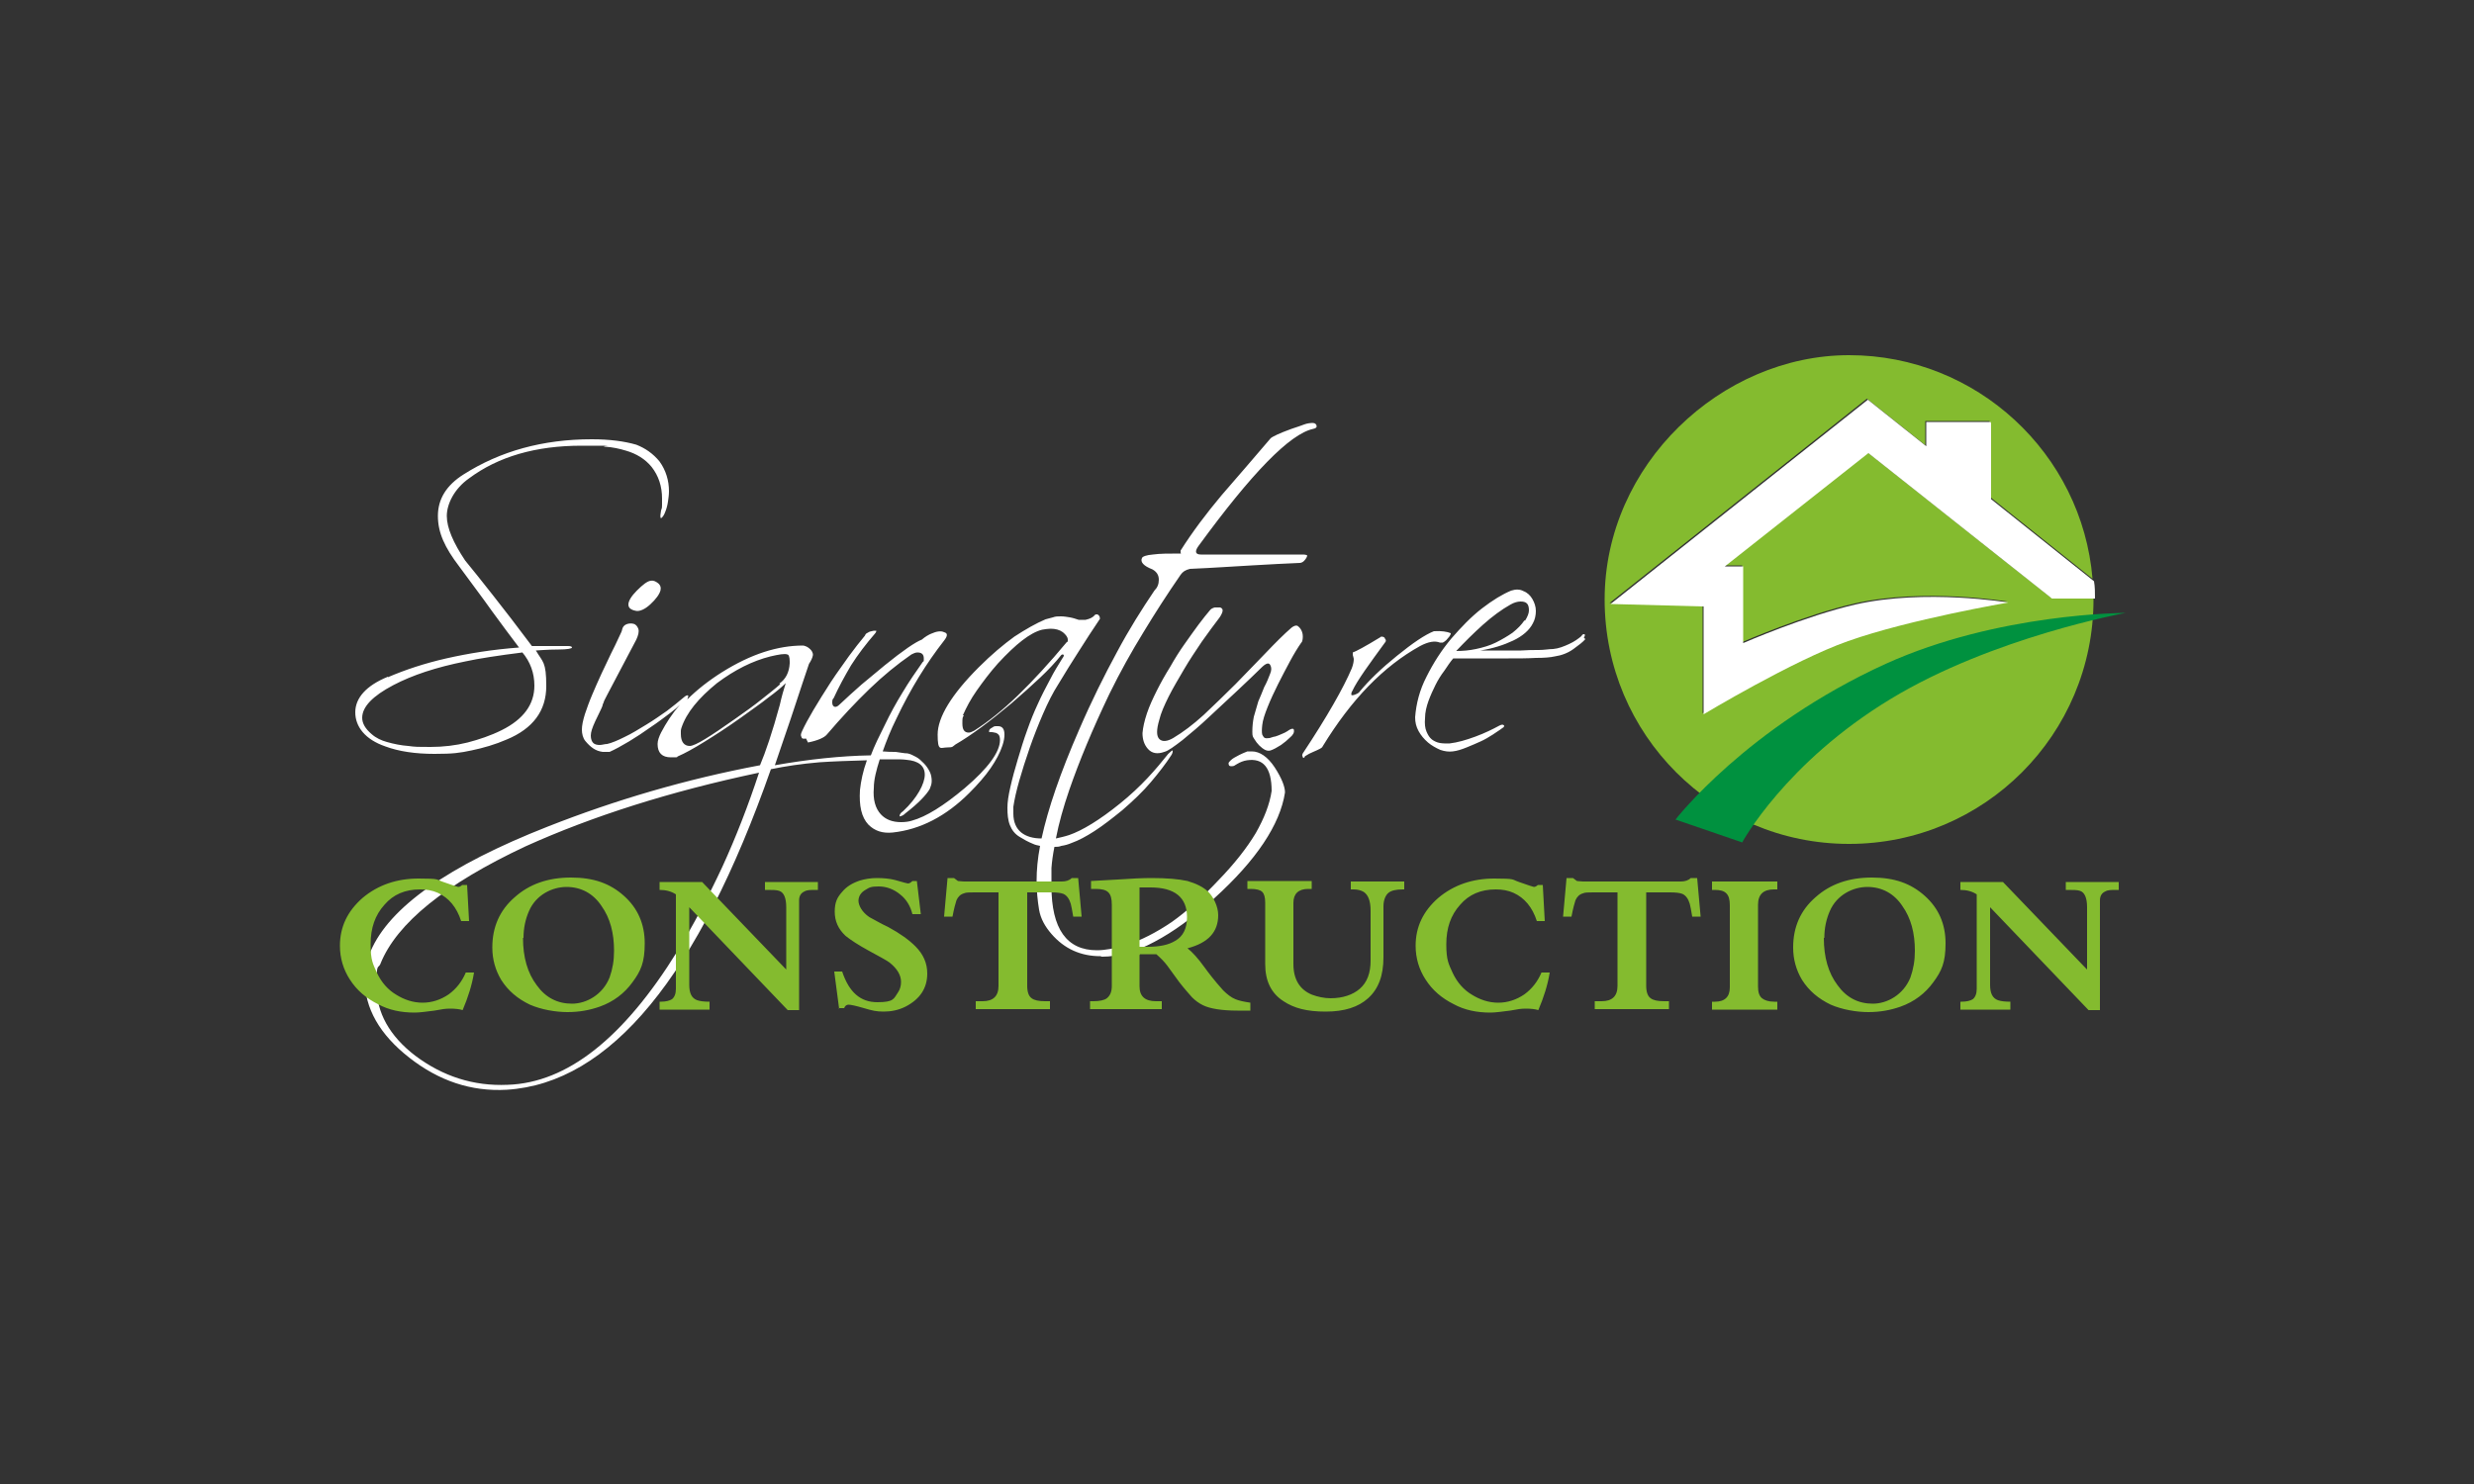 <?xml version="1.0" encoding="UTF-8"?>
<svg id="Layer_1" xmlns="http://www.w3.org/2000/svg" version="1.1" viewBox="0 0 500 300">
  <rect x="0" y="0" width="500" height="300" fill="#333333" stroke="none"/>
  <!-- Generator: Adobe Illustrator 29.5.1, SVG Export Plug-In . SVG Version: 2.1.0 Build 141)  -->
  <defs>
    <style>
      .st0 {
        fill-rule: evenodd;
      }

      .st0, .st1 {
        fill: #fff;
      }

      .st2 {
        fill: #00913f;
      }

      .st3 {
        fill: #84bb2f;
      }
    </style>
  </defs>
  <path class="st0" d="M105.5,131.8c1.7,2,2.5,4.3,2.5,6.8,0,3.8-2.2,6.8-6.6,9-2.2,1.1-4.6,1.9-6.9,2.5-2.4.6-4.9.9-7.5.9s-3,0-4.5-.2c-1.4-.1-2.9-.4-4.3-.8-1.1-.3-2.2-.8-3.1-1.6-1.3-1.1-1.9-2.2-1.9-3.3,0-2.2,2.1-4.4,6.3-6.6,3.8-2,8.6-3.6,14.6-4.8,1.4-.3,3-.6,5-.9,1.9-.3,4.1-.6,6.5-.9M133.5,119.2c.1-.4,0-.9-.5-1.3-.5-.4-1-.6-1.5-.5-.7.1-1.6.8-2.8,2-1.1,1.1-1.7,2.1-1.7,2.8s.5,1.1,1.6,1.3c.7.1,1.7-.3,2.8-1.3,1.2-1.1,1.9-2.1,2.1-2.9ZM157.7,138.3c-1,.9-2.3,1.9-3.8,3.1-1.5,1.2-3.3,2.5-5.3,3.9-5.1,3.6-8.1,5.5-9.2,5.5s-1.8-.8-1.8-2.4,0-.4,0-.6c0-.1,0-.3.1-.6,1-3.1,3.5-6.1,7.2-9.1,3.6-2.7,7.2-4.5,10.8-5.4,1.7-.4,2.9-.6,3.4-.4.3,0,.5.5.5,1.4,0,0,0,.1,0,.3h0c0,0,0,0,0,.1-.1,1.8-.8,3.2-2.1,4.1ZM76.9,194.8c3.3-8.2,13.1-16.1,29.3-23.7,13.5-6.1,29.2-11.1,47.2-14.9-2.2,6.7-4.7,13.1-7.4,19-2.8,6-5.8,11.7-9.1,17.1-10.9,17.6-22.3,26.6-34.3,27-6.9.3-13.1-1.7-18.7-5.9-5.2-4-7.8-8.7-7.8-14s.3-3.2.9-4.8ZM163.3,150.1c2-.4,3.3-1,3.8-1.6,2.9-3.4,5.8-6.5,8.6-9.2,2.8-2.7,5.6-5,8.5-7,.4-.2.8-.4,1.2-.4.9,0,1.3.4,1.3,1.2s0,.5-.2.7c-1.4,2-2.8,4-4.1,6.2-1.3,2.1-2.5,4.3-3.6,6.6-1.1,2.2-2.1,4.2-2.8,6.1-6.1.1-12.6.8-19.4,2,1.5-4.5,2.9-8.4,4-11.8,1.1-3.4,2.1-6.3,2.9-8.7.4-.6.7-1.2.8-1.8,0-.4-.2-.8-.5-1.1-.3-.3-.7-.6-1.1-.7,0,0-.2-.1-.4-.1-5.1,0-10.5,1.7-16.4,5.4-2.7,1.7-5.1,3.6-7,5.5.1-.3.2-.5.2-.7,0-.1-.1-.2-.3-.1-.2,0-.5.3-1,.7-.7.6-1.7,1.4-3,2.4-1.3.9-2.7,1.9-4.2,2.8-1.5.9-2.9,1.8-4.4,2.5-1.4.7-2.6,1.2-3.5,1.4-.5,0-1,.2-1.5.2-.5,0-1-.1-1.3-.4-.3-.3-.5-.8-.5-1.5,0-.7.3-1.6.9-2.9.6-1.2,1-2.1,1.2-2.5.2-.4.3-.7.3-.8,0-.1.1-.3.2-.5,0-.2.3-.7.7-1.5.4-.8,1.1-2.1,2-3.8.9-1.7,2.2-4.2,3.9-7.4.4-.9.6-1.6.4-2.2-.2-.5-.5-.9-1-1-.4-.1-.9-.1-1.4.1-.5.2-.8.6-.9,1.2,0,.2-.3.7-.7,1.6-.4.9-.9,1.9-1.5,3.1-.6,1.2-1.2,2.6-1.9,4-.7,1.5-1.3,2.9-1.9,4.3-.6,1.4-1.1,2.8-1.5,4-.4,1.3-.6,2.3-.6,3.1s.2,1.7.7,2.3c.5.6,1,1.1,1.6,1.5.6.4,1.2.6,1.9.7.6,0,1.1,0,1.4,0,1.1-.5,2.4-1.2,3.9-2.1,1.5-.9,3-1.9,4.4-2.9,1.5-1,2.8-2,4-2.9.8-.6,1.4-1.1,1.9-1.6-1.6,1.8-2.8,3.7-3.8,5.6-.4.8-.7,1.6-.7,2.3,0,1.8.9,2.7,2.7,2.7s1,0,1.4-.2c1.4-.6,3.2-1.6,5.3-2.9,2.1-1.3,4.6-2.9,7.4-4.9,2.2-1.6,4.1-2.9,5.6-4.1,1.5-1.1,2.7-2.1,3.5-2.9-.2.6-.4,1.3-.6,2-.2.7-.4,1.5-.6,2.4-1.5,5.5-2.9,9.6-4,12.2-14.9,2.8-29.2,7-42.9,12.4-20.1,7.9-32,16.3-35.8,25.2-.8,1.9-1.2,3.8-1.2,5.6,0,5.9,3,11.2,9,15.9,6,4.7,12.5,6.9,19.7,6.5,20.9-1.3,38.7-22.9,53.4-64.8,2.9-.6,6.2-1.1,9.8-1.4,2.9-.2,6.1-.3,9.6-.4-.8,2.2-1.2,4.2-1.4,6-.2,3.2.3,5.5,1.7,7,1.3,1.3,2.9,1.8,4.9,1.6,5.6-.6,10.8-3.3,15.5-8,1.7-1.7,3.2-3.4,4.3-5,1.1-1.6,1.9-3.1,2.4-4.6.3-.9.4-1.6.4-2.2,0-1.1-.4-1.7-1.3-1.7s-.7,0-1.2.3c-.4.2-.6.4-.6.7s0,.2.3.2.5,0,.8.1c.3,0,.6.2.8.4.2.2.3.6.3,1.1,0,2.4-2.4,5.7-7.1,9.7-4.3,3.6-7.8,5.8-10.7,6.6-.6.2-1.4.3-2.2.3-1.7,0-3.1-.5-4.1-1.6-1.1-1.2-1.6-3-1.4-5.3,0-1.7.5-3.6,1.2-5.8,1.1,0,2.1,0,3,0,.9,0,1.7,0,2.4.1,2.4.2,3.7,1.2,3.7,3s-1.5,4.7-4.4,7.4c-.5.3-.7.7-.7,1s0,0,.1,0c.3,0,.7-.2,1.1-.6,2.6-2,4.2-3.7,4.9-4.9.2-.5.4-1,.4-1.6s-.1-1.3-.4-1.9c-.3-.6-.7-1.2-1.2-1.7-.5-.5-1-1-1.6-1.3-.6-.3-1.1-.6-1.7-.7-.7,0-1.5-.2-2.4-.3-.8,0-1.6,0-2.6-.1.7-2,1.6-4.3,2.8-6.7,2.8-5.9,6-11.1,9.6-15.7.7-.9.8-1.5,0-1.7-.6-.3-1.5-.2-2.6.3-.5.2-1.2.6-1.9,1.2-1.3.5-3.8,2.2-7.5,5.2-1.6,1.3-3.1,2.6-4.7,3.9-1.5,1.3-3,2.7-4.4,4-.3.3-.6.5-.9.5s-.6-.3-.6-.8,0-.7.3-1c1-2.2,2.2-4.4,3.5-6.6,1.4-2.2,3-4.3,4.9-6.5.1-.1.2-.3.2-.5,0,0-.2,0-.5,0-.5.1-1,.2-1.2.4-.3.1-.5.3-.6.6-1,1.2-2.1,2.6-3.2,4.1-1.1,1.6-2.4,3.3-3.7,5.3-2.7,4.2-4.7,7.5-5.8,9.9-.3.6-.3,1-.1,1.2,0,.3.3.4.9.3ZM194.6,144.6c.7-1.6,1.6-3.3,2.8-5,1.2-1.7,2.6-3.6,4.3-5.5,3.6-3.9,6.5-6.2,8.9-6.8.6-.1,1.2-.2,1.7-.2,1,0,1.8.2,2.5.7.6.5,1,1,1,1.5s0,.4-.2.5c-3.5,4.2-6.8,7.8-9.9,10.8-3.1,3-6,5.3-8.8,7.1-.4.2-.8.4-1.1.4-.9,0-1.3-.6-1.3-1.8s0-1.2.3-1.7ZM222.7,193.4c3.3,0,6.9-1,10.6-3,3.8-2,7.8-4.9,12.1-8.8,8.5-7.7,13.3-14.9,14.3-21.4,0-1.1-.6-2.8-2.1-5.1-1.4-2.1-3-3.2-4.6-3.2s-.7,0-.9,0c-1.3.5-2.2,1-2.7,1.3-.5.3-.8.6-1.1,1,0,.4,0,.7.6.7s.6-.2,1.2-.5c.5-.3,1.2-.6,1.9-.7,3.3-.5,5,1.5,5,6.2-.4,2.7-1.5,5.5-3.2,8.5-1.8,3-4.3,6.2-7.6,9.6-3.2,3.4-6.3,6.2-9.4,8.4-3.1,2.1-6.2,3.7-9.3,4.7-2.1.6-4.1,1-5.8,1-6.1,0-9.2-4.3-9.2-13v-1.8c0-.5,0-1.1,0-1.8.1-1.4.3-2.8.6-4.3.5,0,.9,0,1.4-.2.7-.1,1.4-.3,2.1-.6,1.4-.5,2.9-1.3,4.6-2.4,1.7-1.1,3.5-2.5,5.6-4.2,2.2-1.9,4.2-3.8,5.8-5.7,1.6-1.9,3-3.7,4.1-5.4.2-.3.3-.6.3-.8s0-.2,0-.2c-.1,0-.4.2-.9.7-1.2,1.5-2.6,3.2-4.2,4.9-1.6,1.7-3.4,3.4-5.5,5.1-4.2,3.4-7.7,5.5-10.3,6.4-.9.3-1.8.5-2.7.7.6-3.1,1.5-6.3,2.7-9.8,2-5.8,4.7-12.3,8.1-19.4,2.2-4.5,4.5-8.6,6.9-12.5,2.3-3.8,4.8-7.7,7.5-11.6.4-.6,1-1,1.9-1.2,4.7-.2,8.8-.5,12.5-.7,3.7-.2,6.9-.4,9.7-.5.4,0,.8-.3,1.1-.7.3-.4.4-.7.4-.8-.1-.1-.4-.2-.9-.2s-1.4,0-3,0c-1.6,0-3.9,0-6.8,0h-10.8c-1.1,0-1.3-.6-.5-1.7,10.8-14.8,18.5-22.7,23.2-23.7.5-.1.7-.3.7-.5,0-.4-.3-.7-.8-.7s-1.2.1-1.7.3c-.5.2-1.4.5-2.6.9-2.5.9-3.9,1.6-4.2,1.9-3.4,4-6.7,7.8-9.9,11.5-3.1,3.7-5.9,7.4-8.3,11.2,0,.1,0,.3,0,.4.1.1.1.2,0,.2-2.4,0-4.2,0-5.6.2-1.3.1-2.1.4-2.2.7-.4.8.3,1.6,2.1,2.3.9.5,1.3,1.2,1.3,2.1s-.3,1.6-.9,2.2c-2.5,3.7-5.1,7.8-7.6,12.5-2.5,4.6-5.1,9.8-7.6,15.6-3.8,8.7-6.3,16-7.6,22-1.7,0-3.1-.4-4.1-1.2-1-.8-1.6-2.1-1.6-3.8v-.7c0-.2,0-.4,0-.7.2-1.4.6-3.2,1.2-5.3.6-2.1,1.3-4.3,2.1-6.6.8-2.3,1.7-4.6,2.7-6.9,1-2.3,2-4.3,3.1-6,1.3-2.2,2.7-4.4,4.1-6.6,1.4-2.2,2.8-4.4,4.3-6.6,0,0,0-.3-.1-.5-.1-.2-.3-.4-.5-.4s-.3,0-.4.1c-.4.5-1,.8-1.9,1,0,0-.6,0-1.4,0-.6-.2-1.2-.4-1.8-.5-.6-.1-1.2-.2-1.8-.2s-1.1,0-1.6.2c-.5.1-1,.3-1.5.4-1.9.8-4,2-6.3,3.5-2.2,1.6-4.6,3.6-7.2,6.2-5.5,5.5-8.3,10.1-8.3,13.6s.6,2.6,1.9,2.6,1.1-.2,1.7-.6c3.1-1.8,6.9-4.6,11.3-8.3,2.2-1.9,4.1-3.6,5.8-5.2,1.7-1.6,3.1-3.1,4.3-4.6,0,0,.2-.1.2-.1.4,0,.4.3,0,.8-.8,1.3-1.7,2.7-2.5,4.3-.8,1.5-1.7,3.2-2.5,5-.7,1.5-1.4,3.2-2.1,5.2-.7,1.9-1.3,3.9-1.9,5.9-.6,2-1.1,3.8-1.5,5.6-.4,1.7-.6,3.1-.6,4.2,0,1.3.1,2.5.5,3.5.4,1,1,1.8,2,2.4.8.5,1.7,1,2.7,1.4.4.2.9.3,1.4.4-.5,2.6-.7,4.9-.7,7s.2,4.1.5,5.9c.3,1.8,1.2,3.4,2.5,4.9,2.6,3,5.9,4.5,9.9,4.5ZM263.1,129.8c.1-.2.2-.6.2-1.1,0-.5-.1-.9-.3-1.3-.2-.4-.5-.7-.8-.9-.3-.1-.7,0-1.2.4-1.5,1.3-3.2,3-5.2,5.1-1.9,2-4,4.1-6.1,6.3-2.1,2.1-4.3,4.2-6.4,6.2-2.2,2-4.2,3.5-6.2,4.7-1.2.7-2.2.8-2.8.2-.6-.6-.6-1.9,0-3.9.3-1.3,1-2.9,1.9-4.7.9-1.8,2-3.6,3.1-5.5,1.1-1.9,2.4-3.8,3.6-5.6,1.3-1.8,2.5-3.5,3.6-4.9.4-.6.6-1.1.6-1.4,0-.3-.2-.5-.5-.6-.3,0-.7,0-1.1,0-.4.1-.8.3-1,.6-.6.7-1.4,1.7-2.3,2.9-.9,1.2-1.8,2.5-2.8,3.9-1,1.4-2,3-2.9,4.6-1,1.6-1.9,3.2-2.7,4.8-.8,1.6-1.5,3.1-2,4.6-.5,1.5-.8,2.8-.9,4,0,1.2.3,2.3,1.1,3.2.8.9,1.9,1.1,3.3.6.8-.2,2-1.1,3.7-2.4,1.7-1.4,3.5-2.9,5.4-4.7,1.9-1.8,3.9-3.6,5.8-5.4,1.9-1.8,3.5-3.3,4.7-4.5.9-.9,1.5-1.1,1.8-.6.3.5.3,1.1,0,1.8-.3.8-.7,1.8-1.2,2.7-.4,1-.8,2-1.2,2.9-.3,1-.6,2-.9,3.1-.2,1-.3,2-.3,3s.1,1,.4,1.5c.3.5.6.9,1,1.3.4.4.8.7,1.2.9.4.2.8.2,1.1.1.6-.2,1.3-.6,2.1-1.1.7-.5,1.3-1,1.8-1.5.6-.5.9-1,.8-1.5,0-.4-.5-.4-1.3.2-.3.2-.7.4-1.2.6-.5.2-.9.4-1.3.5-.3,0-.7.2-1.1.3-.4,0-.7.1-.9,0-.2,0-.4-.3-.6-.7-.1-.4-.1-1,0-1.9.1-1,.5-2.2,1.1-3.7.6-1.5,1.3-3,2.1-4.6.8-1.6,1.6-3.1,2.4-4.6.8-1.5,1.6-2.8,2.3-3.8ZM263.7,152.9c.6-.4,1.2-.7,1.7-.9.5-.2.9-.4,1.3-.6.4-.2.6-.4.6-.5,5.8-9.5,12.3-16.2,19.7-20.3,1.7-.9,3-1.1,4-.7.1,0,.3,0,.6,0,.2-.1.5-.3.7-.5.2-.2.4-.5.6-.7.2-.3.3-.5.3-.6s0,0,0-.1c-.7-.3-1.9-.5-3.4-.4-1.8.7-4.3,2.4-7.5,5-3.1,2.5-5.6,4.9-7.5,7.2-.1.2-.4.4-.9.6-.5.2-.8.2-.8,0s0-.4.2-.7c.5-1.1,1.4-2.5,2.5-4.1,1.1-1.6,2.5-3.5,4.1-5.7.2-.2.3-.5,0-.8,0-.2-.3-.4-.6-.4s-.2,0-.3.1c-3.1,1.9-5,2.9-5.6,3.1,0,.1,0,.3,0,.5.1.4.2.7.2.8,0,.5-.1,1.1-.4,1.9-1.7,4-5,9.8-9.9,17.2-.1.2-.2.5,0,.7,0,.3.2.3.4,0ZM308.1,125.4c-.6.9-1.4,1.7-2.4,2.5-1,.7-2.2,1.4-3.4,2-1.2.6-2.6,1-4,1.3-1.4.3-2.7.4-4,.4,1.7-1.8,3.5-3.6,5.4-5.3,1.9-1.7,3.8-3.1,5.6-4.1.7-.4,1.4-.6,2-.6.6,0,1,.1,1.3.4.3.3.4.8.4,1.4,0,.6-.3,1.3-.8,2.1ZM320.1,128.9c.2-.3.3-.6.1-.7-.2,0-.4,0-.6.4-.6.5-1.4,1.1-2.5,1.6-1.1.5-2.1.9-3.2,1-.8,0-1.8.2-2.9.2-1.1,0-2.3,0-3.6.1-1.3,0-2.7,0-4.1,0h-4.1c2.5-.4,4.7-1.1,6.6-2,1.9-.9,3.3-2.1,4-3.5.4-.7.6-1.6.6-2.5,0-.9-.3-1.7-.7-2.4-.4-.7-1-1.3-1.8-1.6-.7-.4-1.6-.4-2.5-.1-1.7.7-3.7,1.9-5.9,3.6-2.2,1.7-4.2,3.8-6.2,6.1-2,2.4-3.6,4.9-5,7.7-1.4,2.7-2.1,5.5-2.3,8.2,0,1,.2,1.9.7,2.8.5.9,1.1,1.6,1.9,2.3.7.6,1.6,1.1,2.5,1.5.9.3,1.7.4,2.5.3.9-.1,1.8-.4,2.8-.8,1-.4,1.9-.8,2.8-1.2.9-.4,1.7-.9,2.5-1.4.7-.5,1.4-.9,1.9-1.3.4-.2.5-.5.3-.6-.2-.2-.5-.1-.9.1-1.3.7-2.9,1.5-4.8,2.2-1.9.7-3.6,1.2-5.3,1.4-.6,0-1.3,0-1.9-.1-.6-.1-1.2-.4-1.6-.7-.5-.4-.8-.9-1.1-1.6-.3-.7-.4-1.6-.3-2.7,0-1.2.3-2.4.7-3.5.4-1.1.9-2.2,1.4-3.2.5-1,1.1-2,1.8-2.9.6-.9,1.2-1.8,1.8-2.5h5.2c2,0,4,0,6,0,2,0,3.8,0,5.5-.1,1.7,0,2.9-.1,3.8-.3,1.4-.2,2.7-.7,3.8-1.5,1.1-.8,1.9-1.4,2.4-2ZM78.4,136.8c-4.4,1.8-6.6,4.3-6.6,7.2s2,5.5,6.1,6.9c2.7,1,6,1.5,9.9,1.5s5.1-.2,7.5-.7c2.4-.5,4.8-1.2,7.1-2.2,5.3-2.2,8-5.8,8-10.8s-.7-4.8-2.1-7.2c.5,0,2.1-.2,4.6-.2,1.8,0,2.7-.2,2.7-.4s-.3-.3-.8-.3c-1.5,0-2.9,0-4.2,0h-3.1c-3-4-5.6-7.4-7.9-10.3-2.3-2.9-4.1-5.2-5.6-7-2.4-3.6-3.7-6.6-3.7-9s1.5-5.5,4.5-7.6c5.9-4.4,13.5-6.6,22.7-6.6s3.3,0,4.8.2c1.5.1,2.9.4,4.2.8,2.1.6,3.9,1.7,5.2,3.3,1.4,1.8,2.1,3.9,2.1,6.4s0,1.6-.2,2.4c-.1.7-.2,1.2-.1,1.4,0,.2.1.2.3,0,.2-.2.4-.5.6-1,.3-.7.5-1.5.6-2.2.1-.7.2-1.4.2-2.1,0-2.1-.6-4.2-1.9-6-1.3-1.6-2.9-2.7-4.7-3.4-2.4-.7-5.4-1.1-9-1.1-9.9,0-18.5,2.4-25.9,7.1-3.5,2.2-5.2,5-5.2,8.4s1.4,6.4,4.3,10.2c2.4,3.3,4.7,6.3,6.6,9,2,2.7,3.8,5.2,5.5,7.4-5.4.4-10.3,1.2-14.7,2.2-4.4,1-8.3,2.3-11.8,3.8Z"/>
  <path class="st3" d="M94.1,196.6h1.7c-.4,2.5-1.2,5-2.3,7.6-.6-.2-1.5-.3-2.5-.3s-1.6.1-3.2.4c-1.6.2-3,.4-4,.4-2.7,0-5.2-.5-7.4-1.7-2.4-1.2-4.3-2.8-5.7-5-1.3-2-2-4.3-2-6.8,0-3.8,1.5-7,4.6-9.7,3.1-2.6,6.9-3.9,11.3-3.9s3.5.2,5,.7c2,.7,2.9,1,3,1,.3,0,.6-.2.8-.4h1l.4,7.3h-1.6c-.9-2.8-2.5-4.7-4.7-5.7-1.1-.5-2.3-.7-3.6-.7-3,0-5.4,1-7.2,3.1-1.9,2.1-2.8,4.7-2.8,8s.5,4,1.3,5.8c.9,1.9,2.2,3.4,3.9,4.4,1.6,1,3.4,1.6,5.3,1.6s3.7-.6,5.3-1.7c1.5-1.1,2.6-2.5,3.4-4.3ZM99.5,191.5c0-4.1,1.5-7.5,4.5-10.1,3-2.7,6.8-4,11.4-4s7.9,1.2,10.7,3.7c2.8,2.5,4.2,5.7,4.2,9.6s-.8,5.6-2.5,7.9c-1.6,2.2-3.8,3.9-6.6,4.9-2,.7-4.1,1.1-6.5,1.1s-5.3-.5-7.6-1.5c-2.5-1.2-4.4-2.8-5.8-5-1.2-2-1.8-4.2-1.8-6.5ZM105.7,189.6c0,3.9.9,7.1,2.8,9.6,1.8,2.5,4.2,3.7,7.1,3.7s6.2-1.8,7.6-5.3c.6-1.7.9-3.4.9-5.4,0-3.6-.8-6.6-2.5-9-1.7-2.6-4.2-3.9-7.1-3.9s-6.2,1.6-7.6,4.9c-.7,1.6-1.1,3.4-1.1,5.4ZM139.3,183.4v15.7c0,1.7.5,2.7,1.6,3.1.6.2,1.4.3,2.5.3v1.6h-10.1v-1.6h.2c1.1,0,1.8-.2,2.3-.5.5-.4.8-1.1.8-2.1v-19.1c-.9-.6-2-.9-3.3-.9v-1.6h8.6l17,17.7v-12.6c0-1.9-.5-3-1.4-3.3-.5-.2-1.4-.2-2.5-.2h-.4v-1.6h10.7v1.6h-.4c-1.1,0-1.8,0-2.3.3-.7.3-1.1.9-1.1,1.8v22.2h-2.3l-19.9-20.8ZM169.6,204l-1-7.6h1.6c1.4,4.2,3.7,6.2,7.1,6.2s3.3-.7,4.2-2c.4-.6.6-1.3.6-2.1,0-1.4-.8-2.7-2.3-3.9-.5-.4-2-1.2-4.2-2.4-2.2-1.2-3.7-2.2-4.7-3-1.5-1.4-2.2-3-2.2-4.9s.5-2.9,1.5-4c.9-1.1,2.1-1.8,3.6-2.3,1-.3,2.2-.5,3.4-.5s2.6.1,3.7.4c1.7.5,2.5.7,2.6.7.3,0,.6-.2.9-.5h.9l.8,6.7h-1.7c-.4-1.6-1.2-3-2.5-4-1.2-1-2.7-1.6-4.3-1.6s-1.9.2-2.7.7c-.9.5-1.4,1.3-1.4,2.2s.7,2.3,2.2,3.3c1.3.7,2.5,1.4,3.8,2,2.4,1.3,4.2,2.6,5.5,3.9,1.6,1.6,2.4,3.4,2.4,5.5,0,3-1.5,5.2-4.4,6.7-1.4.7-2.9,1-4.4,1s-2.3-.2-4-.7c-1.7-.5-2.7-.7-3.1-.7s-.7.2-.9.7h-1.1ZM207.6,180.4v18.9c0,1.2.3,2.1.9,2.5.5.4,1.4.6,2.7.6h1v1.6h-15v-1.6h1.4c2.1,0,3.2-1,3.2-3.1v-18.9h-4.9c-1,0-1.7,0-2.1.2-.7.2-1.2.7-1.5,1.4-.2.6-.5,1.7-.8,3.3h-1.7l.7-7.8h1.3c.4.3.7.5.8.6.3,0,.7.1,1.2.1h19.8c.8,0,1.5-.2,2-.7h1.3l.7,7.8h-1.7c-.2-1.3-.4-2.2-.5-2.6-.3-1-.8-1.7-1.5-2-.5-.2-1.3-.3-2.5-.3h-4.9ZM230.3,193.1v6.3c0,2,1.1,3,3.3,3h1.2v1.6h-14.5v-1.6h.7c1.2,0,2.2-.2,2.7-.6.6-.5,1-1.2,1-2.5v-16.4c0-1.2-.2-2-.7-2.5-.5-.5-1.3-.7-2.6-.7h-.9v-1.6l5.4-.3c2.8-.2,5.1-.3,6.8-.3,3.1,0,5.5.2,7.3.6,1.7.5,3.2,1.2,4.2,2.2s2,2.9,2,4.7c0,3.4-2,5.6-6.2,6.7,1,.8,2.1,2,3.4,3.8.8,1.1,2,2.7,3.8,4.7.8.8,1.7,1.5,2.5,1.8.7.3,1.7.5,3,.7v1.6c-.6,0-1.5,0-2.6,0-3.2,0-5.6-.4-7-1.1-.8-.4-1.5-.9-2.2-1.6-.7-.8-1.6-1.8-2.6-3.1l-2.4-3.3c-.6-.8-1.3-1.5-2.2-2.3h-3.3ZM230.3,179.4v12h1.6c2.5,0,4.3-.4,5.6-1.2,1.6-.9,2.4-2.5,2.4-4.8,0-4-2.5-6-7.4-6h-2.2ZM273,179.8v-1.6h10.8v1.6h-.3c-1.3,0-2.3.2-2.9.7-.6.5-1,1.5-1,2.7v10.3c0,3.7-1,6.4-3.1,8.3-2,1.8-4.8,2.7-8.6,2.7s-6.4-.7-8.5-2.1c-2.5-1.6-3.7-4.1-3.7-7.5v-12.4c0-1.1-.2-1.8-.6-2.2-.4-.4-1.2-.6-2.3-.6h-.7v-1.6h13v1.6h-.7c-2,0-3,1-3,2.8v12.4c0,3.1,1.3,5.2,3.8,6.2,1.1.4,2.4.7,3.7.7,2.5,0,4.5-.7,5.9-1.9,1.5-1.3,2.2-3.2,2.2-5.7v-10.1c0-2-.5-3.2-1.4-3.8-.5-.3-1.2-.5-2-.5h-.7ZM311.5,196.6h1.7c-.4,2.5-1.2,5-2.3,7.6-.6-.2-1.5-.3-2.5-.3s-1.6.1-3.2.4c-1.6.2-3,.4-4,.4-2.7,0-5.2-.5-7.4-1.7-2.4-1.2-4.3-2.8-5.7-5-1.3-2-2-4.3-2-6.8,0-3.8,1.5-7,4.6-9.7,3.1-2.6,6.9-3.9,11.3-3.9s3.5.2,5,.7c2,.7,2.9,1,3,1,.3,0,.6-.2.8-.4h1l.4,7.3h-1.6c-.9-2.8-2.5-4.7-4.7-5.7-1.1-.5-2.3-.7-3.6-.7-3,0-5.4,1-7.2,3.1-1.9,2.1-2.8,4.7-2.8,8s.5,4,1.3,5.8c.9,1.9,2.2,3.4,3.9,4.4,1.6,1,3.4,1.6,5.3,1.6s3.7-.6,5.3-1.7c1.5-1.1,2.6-2.5,3.4-4.3ZM332.7,180.4v18.9c0,1.2.3,2.1.9,2.5.5.4,1.4.6,2.7.6h1v1.6h-15v-1.6h1.4c2.1,0,3.2-1,3.2-3.1v-18.9h-4.9c-1,0-1.7,0-2.1.2-.7.2-1.2.7-1.5,1.4-.2.6-.5,1.7-.8,3.3h-1.7l.7-7.8h1.3c.4.3.7.5.8.6.3,0,.7.1,1.2.1h19.8c.8,0,1.5-.2,2-.7h1.3l.7,7.8h-1.7c-.2-1.3-.4-2.2-.5-2.6-.3-1-.8-1.7-1.5-2-.5-.2-1.3-.3-2.5-.3h-4.9ZM346,179.8v-1.6h13.2v1.6h-.7c-2.1,0-3.2,1-3.2,3.1v16.5c0,1.1.2,1.9.8,2.4.5.4,1.3.7,2.5.7h.6v1.6h-13.2v-1.6h.6c2,0,3-1,3-2.9v-16.6c0-1.1-.2-1.9-.7-2.4-.5-.5-1.2-.7-2.4-.7h-.5ZM362.4,191.5c0-4.1,1.5-7.5,4.5-10.1,3-2.7,6.8-4,11.4-4s7.9,1.2,10.7,3.7c2.8,2.5,4.2,5.7,4.2,9.6s-.8,5.6-2.5,7.9c-1.6,2.2-3.8,3.9-6.6,4.9-2,.7-4.1,1.1-6.5,1.1s-5.3-.5-7.6-1.5c-2.5-1.2-4.4-2.8-5.8-5-1.2-2-1.8-4.2-1.8-6.5ZM368.6,189.6c0,3.9.9,7.1,2.8,9.6,1.8,2.5,4.2,3.7,7.1,3.7s6.2-1.8,7.6-5.3c.6-1.7.9-3.4.9-5.4,0-3.6-.8-6.6-2.5-9-1.7-2.6-4.2-3.9-7.1-3.9s-6.2,1.6-7.6,4.9c-.7,1.6-1.1,3.4-1.1,5.4ZM402.2,183.4v15.7c0,1.7.5,2.7,1.6,3.1.6.2,1.4.3,2.5.3v1.6h-10.1v-1.6h.2c1.1,0,1.8-.2,2.3-.5.5-.4.8-1.1.8-2.1v-19.1c-.9-.6-2-.9-3.3-.9v-1.6h8.6l17,17.7v-12.6c0-1.9-.5-3-1.4-3.3-.5-.2-1.4-.2-2.5-.2h-.4v-1.6h10.7v1.6h-.4c-1.1,0-1.8,0-2.3.3-.7.3-1.1.9-1.1,1.8v22.2h-2.3l-19.9-20.8Z"/>
  <g>
    <path class="st3" d="M414.5,120.8l-37.1-29.4-29,22.9h3.7v15.5s12.6-5.5,22.7-7.8c14-3.2,30.9-.4,30.9-.4,0,0-20,3.4-32.4,7.8-11.1,3.9-29.2,14.8-29.2,14.8v-21.8l-18.8-.5,52-41.3,11.8,9.4v-4.9h13v15.3l20.8,16.6c-2.1-25.3-23.4-45.2-49.2-45.2s-49.4,22.1-49.4,49.4,22.1,49.4,49.4,49.4,49.4-22.1,49.4-49.4,0-.5,0-.7h-8.7Z"/>
    <path class="st1" d="M402.3,85.3h-13v4.9l-11.8-9.4-52,41.3,18.8.5v21.8s18.1-10.9,29.2-14.8c12.4-4.4,32.4-7.8,32.4-7.8,0,0-16.9-2.8-30.9.4-10.1,2.3-22.7,7.8-22.7,7.8v-15.5h-3.7l29-22.9,37.1,29.4h8.7c0-1.2,0-2.4-.2-3.5l-20.8-16.6v-15.3Z"/>
  </g>
  <path class="st2" d="M338.6,165.7s14.4-18.7,42.5-31.5c22.7-10.3,48.5-10.3,48.5-10.3,0,0-26.9,4.9-47.5,17.4-21.3,12.9-30,29-30,29l-13.4-4.6Z"/>
</svg>